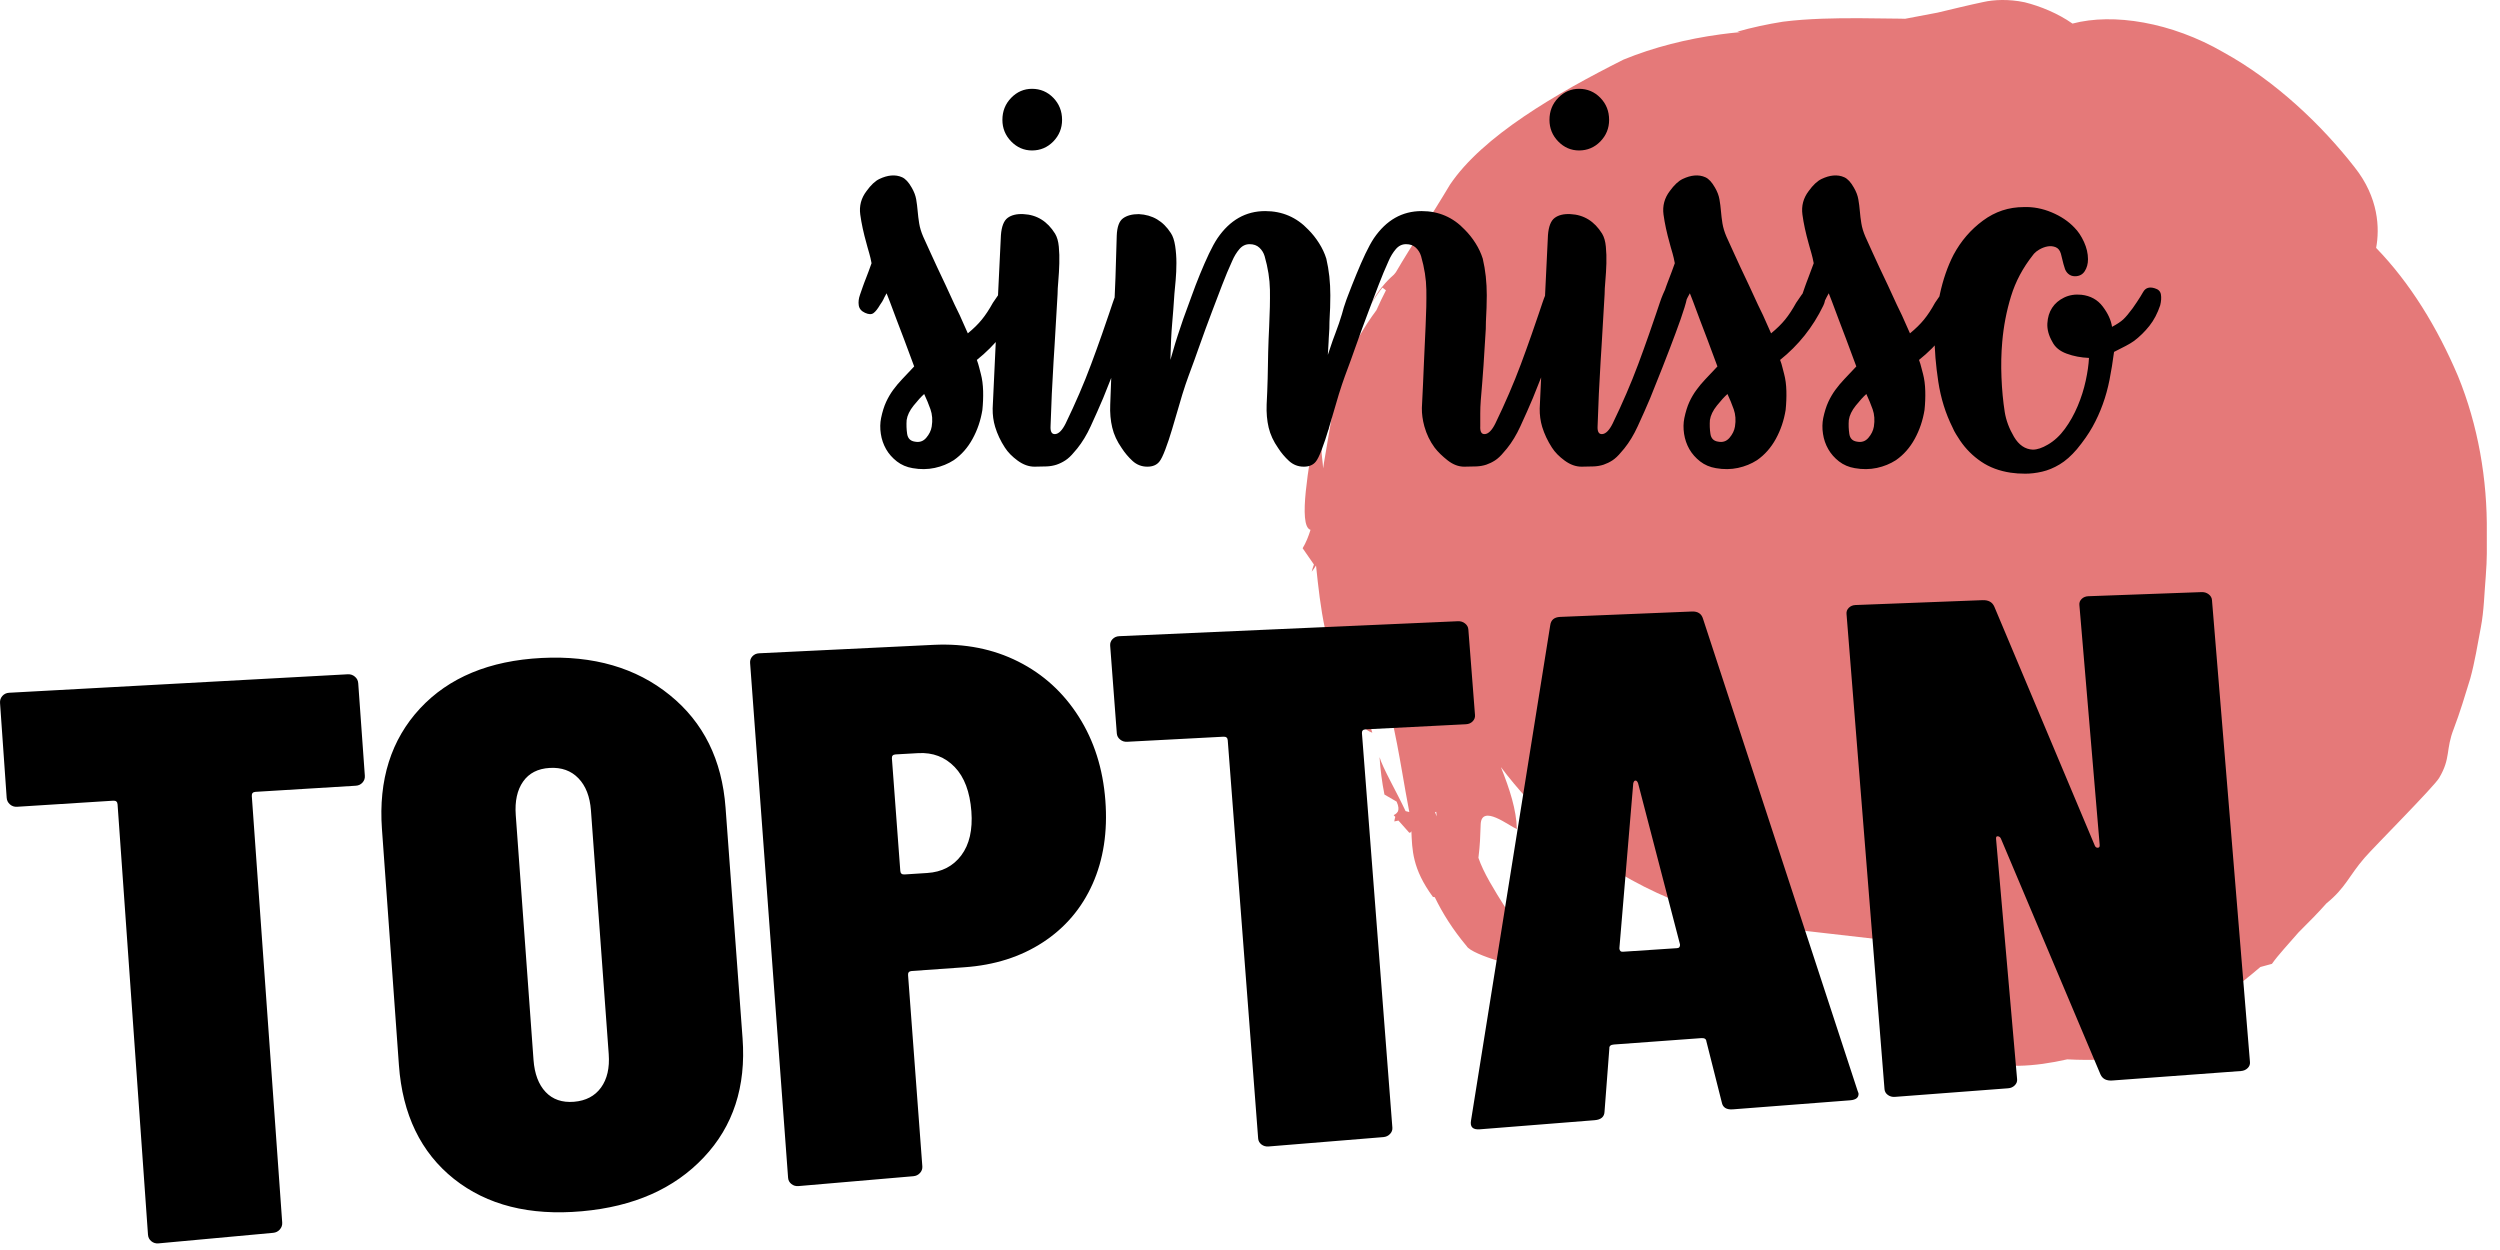 <?xml version="1.0" encoding="UTF-8"?>
<svg width="76px" height="38px" viewBox="0 0 76 38" version="1.1" xmlns="http://www.w3.org/2000/svg" xmlns:xlink="http://www.w3.org/1999/xlink">
    <!-- Generator: sketchtool 60.1 (101010) - https://sketch.com -->
    <title>1C2E0309-4F88-47EE-83FF-F837FE320A30</title>
    <desc>Created with sketchtool.</desc>
    <g id="Anasayfa" stroke="none" stroke-width="1" fill="none" fill-rule="evenodd">
        <g id="Sticky-(-Sabit-)-Menü---Simisso" transform="translate(-1449, -14)">
            <g id="Group-26" transform="translate(1449, 14)">
                <path d="M43.624,24.689 L43.662,24.68 C43.668,24.727 43.672,24.773 43.676,24.82 C43.664,24.782 43.642,24.733 43.624,24.689 Z M74.725,11.438 C74.097,9.959 73.27,8.604 72.234,7.537 C72.345,6.95 72.316,6.009 71.578,5.082 C70.591,3.815 69.185,2.465 67.59,1.588 C66.014,0.675 64.241,0.388 63.004,0.717 C62.558,0.406 62.035,0.191 61.55,0.069 C61.062,-0.034 60.609,-0.009 60.3,0.06 C59.832,0.158 59.368,0.274 58.901,0.384 C58.565,0.448 58.241,0.51 57.915,0.571 C57.864,0.57 57.808,0.57 57.759,0.567 C56.973,0.559 56.171,0.539 55.381,0.569 C54.981,0.585 54.605,0.608 54.198,0.66 C53.724,0.736 53.259,0.835 52.813,0.963 C52.836,0.968 52.868,0.973 52.902,0.977 C52.7,0.997 52.498,1.016 52.299,1.045 C51.284,1.183 50.28,1.433 49.355,1.812 C47.307,2.842 45.072,4.138 44.079,5.614 C43.488,6.607 42.92,7.444 42.435,8.275 C42.414,8.3 42.394,8.325 42.373,8.351 C42.251,8.456 42.132,8.579 42.022,8.714 C42.017,8.719 42.011,8.726 42.008,8.729 C41.887,8.883 41.773,9.05 41.69,9.242 C41.798,9.047 41.911,8.887 42.026,8.744 L42.133,8.825 C42.03,9.022 41.935,9.226 41.844,9.429 C41.079,10.442 40.496,11.945 40.02,12.274 C40.363,12.907 40.592,11.899 40.88,11.05 C40.739,11.499 40.637,12.006 40.513,12.515 C40.425,13.033 40.335,13.559 40.248,14.069 C40.241,14.126 40.232,14.181 40.224,14.239 C40.196,13.799 40.062,13.466 40.4,13.031 C40.285,12.752 40.146,12.814 39.96,13.109 C39.811,14.107 39.444,15.992 39.84,16.107 C39.777,16.31 39.701,16.499 39.6,16.666 L39.943,17.161 C39.914,17.234 39.896,17.308 39.875,17.382 C39.922,17.323 39.965,17.257 40.007,17.19 C40.142,18.476 40.297,19.867 40.92,20.701 C41.05,20.771 41.155,20.818 41.245,20.851 C41.169,21.24 40.996,20.728 40.78,20.655 C41.022,21.527 41.327,22.15 41.718,22.274 C41.579,21.803 41.422,21.343 41.313,20.871 C41.448,20.91 41.541,20.913 41.611,20.893 C41.975,21.286 42.29,21.586 42.287,21.753 C42.428,22.357 42.527,22.904 42.618,23.429 C42.615,23.429 42.618,23.431 42.619,23.434 C42.693,23.866 42.766,24.283 42.843,24.686 C42.805,24.678 42.766,24.669 42.73,24.658 C42.469,24.098 42.028,23.337 41.938,23.015 C41.964,23.397 42.011,23.777 42.087,24.154 L42.457,24.369 C42.526,24.52 42.522,24.612 42.495,24.672 C42.485,24.68 42.478,24.694 42.47,24.705 C42.439,24.742 42.398,24.766 42.368,24.78 C42.382,24.799 42.4,24.815 42.417,24.834 C42.405,24.876 42.394,24.911 42.387,24.972 L42.513,24.945 C42.622,25.069 42.733,25.192 42.842,25.315 C42.881,25.319 42.893,25.293 42.906,25.267 C42.931,25.826 42.928,26.406 43.561,27.266 C43.575,27.266 43.6,27.273 43.617,27.274 C43.854,27.763 44.163,28.257 44.59,28.767 C44.664,28.896 45.112,29.083 45.562,29.214 C45.591,29.239 45.615,29.26 45.647,29.286 C45.998,29.373 46.208,29.385 46.334,29.348 C46.494,29.357 46.617,29.349 46.648,29.316 C46.596,28.898 46.184,28.258 45.768,27.6 C45.814,27.64 45.856,27.686 45.904,27.725 L45.848,27.624 C45.813,27.611 45.79,27.602 45.763,27.592 C45.429,27.063 45.093,26.523 44.944,26.077 C44.995,25.667 44.999,25.435 45.013,25.05 C45.048,24.446 45.862,25.097 46.113,25.205 C46.099,24.617 45.896,23.994 45.628,23.321 C46.136,23.994 46.705,24.616 47.338,25.172 L47.111,25.366 C47.725,25.788 47.56,26.224 48.326,26.621 L48.35,26.635 C48.4,26.199 48.062,25.922 47.806,25.557 C49.599,26.986 51.795,27.945 54.217,28.223 L57.868,28.641 C58.474,28.71 59.07,28.72 59.661,28.705 C59.061,28.999 58.439,29.246 57.782,29.378 C57.863,30.006 57.939,30.688 58.396,31.283 C58.85,31.885 59.723,32.394 61.363,32.4 C61.855,32.391 62.351,32.316 62.845,32.204 C63.581,32.244 64.394,32.219 65.263,32.067 C65.455,31.903 65.67,31.739 65.901,31.575 C66.124,31.392 66.363,31.207 66.613,31.025 C67.123,30.673 67.641,30.263 68.156,29.857 C68.347,29.707 68.532,29.552 68.715,29.397 C68.832,29.366 68.948,29.333 69.067,29.301 C69.257,29.029 69.576,28.693 69.876,28.344 C69.878,28.341 69.88,28.339 69.883,28.337 C70.199,28.026 70.491,27.725 70.726,27.46 C71.306,26.991 71.406,26.627 71.883,26.077 C72.184,25.73 73.987,23.923 74.15,23.649 C74.511,23.04 74.342,22.796 74.596,22.15 C74.786,21.649 74.94,21.136 75.096,20.628 C75.236,20.118 75.318,19.594 75.416,19.079 C75.515,18.563 75.522,18.04 75.567,17.522 C75.612,16.937 75.598,16.674 75.599,16.191 C75.617,14.574 75.334,12.929 74.725,11.438 Z" id="Fill-347-Copy" fill="#E57979"></path>
                <path d="M8.305,37.478 C8.387,37.47 8.455,37.436 8.508,37.375 C8.561,37.314 8.585,37.243 8.579,37.164 L7.655,24.2 C7.649,24.12 7.687,24.077 7.769,24.072 L10.817,23.886 C10.899,23.881 10.967,23.849 11.02,23.79 C11.073,23.731 11.097,23.662 11.091,23.582 L10.89,20.769 C10.884,20.689 10.851,20.623 10.789,20.571 C10.728,20.518 10.656,20.494 10.574,20.498 L0.275,21.06 C0.193,21.065 0.126,21.097 0.072,21.157 C0.019,21.218 -0.005,21.288 0.001,21.37 L0.203,24.252 C0.208,24.333 0.242,24.401 0.303,24.454 C0.364,24.507 0.436,24.531 0.518,24.526 L3.443,24.341 C3.525,24.336 3.569,24.374 3.574,24.454 L4.499,37.536 C4.505,37.617 4.538,37.682 4.6,37.733 C4.661,37.784 4.733,37.806 4.815,37.799 L8.305,37.478 Z M17.692,36.822 C19.265,36.682 20.499,36.136 21.394,35.185 C22.289,34.239 22.682,33.033 22.574,31.565 L22.057,24.555 C21.95,23.099 21.385,21.958 20.362,21.131 C19.339,20.3 18.041,19.923 16.468,20.002 C14.879,20.083 13.645,20.595 12.767,21.539 C11.889,22.487 11.504,23.709 11.611,25.201 L12.127,32.379 C12.235,33.882 12.793,35.036 13.799,35.838 C14.805,36.637 16.102,36.964 17.692,36.822 Z M17.449,33.494 C17.089,33.523 16.801,33.424 16.587,33.197 C16.373,32.97 16.25,32.645 16.219,32.222 L15.679,24.78 C15.648,24.355 15.723,24.015 15.902,23.76 C16.081,23.504 16.35,23.366 16.711,23.345 C17.071,23.324 17.363,23.429 17.585,23.66 C17.808,23.891 17.934,24.217 17.965,24.639 L18.505,32.043 C18.536,32.464 18.458,32.804 18.271,33.062 C18.084,33.32 17.81,33.464 17.449,33.494 Z M27.764,35.757 C27.846,35.75 27.914,35.718 27.967,35.659 C28.021,35.601 28.044,35.534 28.039,35.458 L27.605,29.641 C27.599,29.565 27.637,29.524 27.719,29.518 L29.317,29.405 C30.234,29.341 31.031,29.087 31.706,28.645 C32.381,28.204 32.884,27.612 33.215,26.871 C33.545,26.13 33.675,25.285 33.603,24.335 C33.53,23.37 33.261,22.521 32.794,21.787 C32.327,21.052 31.714,20.493 30.953,20.111 C30.193,19.728 29.337,19.558 28.387,19.603 L23.077,19.86 C22.995,19.864 22.928,19.894 22.874,19.951 C22.821,20.008 22.797,20.076 22.803,20.153 L23.958,35.806 C23.964,35.883 23.998,35.946 24.059,35.994 C24.12,36.043 24.192,36.064 24.274,36.057 L27.764,35.757 Z M27.5,26.583 C27.418,26.589 27.374,26.553 27.369,26.476 L27.114,23.055 C27.108,22.979 27.146,22.938 27.228,22.934 L27.917,22.895 C28.359,22.871 28.727,23.012 29.022,23.317 C29.316,23.622 29.485,24.071 29.53,24.665 C29.572,25.228 29.47,25.674 29.223,26.003 C28.976,26.332 28.631,26.511 28.188,26.539 L27.5,26.583 Z M42.053,34.568 C42.135,34.561 42.203,34.53 42.256,34.473 C42.31,34.417 42.334,34.352 42.328,34.279 L41.403,22.289 C41.398,22.215 41.436,22.176 41.518,22.172 L44.565,22.017 C44.647,22.013 44.715,21.984 44.768,21.93 C44.822,21.875 44.846,21.811 44.84,21.738 L44.638,19.137 C44.633,19.064 44.599,19.003 44.538,18.954 C44.476,18.904 44.405,18.882 44.323,18.885 L34.024,19.34 C33.942,19.344 33.874,19.374 33.821,19.429 C33.767,19.485 33.744,19.55 33.749,19.626 L33.951,22.295 C33.957,22.37 33.99,22.433 34.052,22.482 C34.113,22.532 34.184,22.555 34.266,22.55 L37.191,22.396 C37.273,22.391 37.317,22.427 37.323,22.501 L38.248,34.609 C38.253,34.683 38.287,34.744 38.348,34.792 C38.41,34.839 38.481,34.859 38.563,34.853 L42.053,34.568 Z M48.477,34.054 C48.674,34.038 48.774,33.95 48.778,33.789 L48.924,31.873 C48.918,31.8 48.965,31.76 49.063,31.753 L51.718,31.559 C51.816,31.552 51.868,31.585 51.874,31.657 L52.342,33.511 C52.371,33.668 52.484,33.739 52.68,33.724 L56.244,33.449 C56.425,33.435 56.51,33.364 56.499,33.236 L56.468,33.152 L51.773,18.815 C51.728,18.658 51.615,18.583 51.435,18.59 L47.428,18.754 C47.248,18.762 47.148,18.847 47.127,19.009 L44.719,34.065 C44.684,34.26 44.774,34.348 44.987,34.331 L48.477,34.054 Z M49.336,28.933 C49.27,28.938 49.235,28.904 49.229,28.831 L49.65,23.82 C49.662,23.761 49.684,23.731 49.717,23.729 C49.75,23.728 49.777,23.755 49.798,23.812 L51.072,28.71 C51.078,28.782 51.048,28.82 50.983,28.824 L49.336,28.933 Z M61.046,33.084 C61.128,33.078 61.195,33.048 61.249,32.994 C61.302,32.941 61.326,32.879 61.32,32.809 L60.68,25.5 C60.675,25.444 60.693,25.418 60.735,25.423 C60.777,25.428 60.807,25.451 60.827,25.492 L63.855,32.663 C63.916,32.799 64.036,32.86 64.216,32.847 L68.125,32.559 C68.207,32.553 68.274,32.524 68.328,32.471 C68.381,32.419 68.405,32.358 68.399,32.289 L67.244,18.24 C67.238,18.17 67.204,18.112 67.143,18.066 C67.082,18.019 67.01,17.997 66.928,18 L63.487,18.125 C63.405,18.128 63.337,18.155 63.284,18.206 C63.231,18.257 63.207,18.318 63.213,18.388 L63.83,25.684 C63.835,25.74 63.817,25.769 63.776,25.771 C63.735,25.774 63.704,25.754 63.685,25.713 L60.628,18.444 C60.568,18.304 60.447,18.238 60.267,18.245 L56.408,18.393 C56.326,18.396 56.258,18.424 56.205,18.476 C56.152,18.528 56.128,18.59 56.134,18.661 L57.289,33.111 C57.295,33.182 57.328,33.241 57.39,33.286 C57.451,33.331 57.523,33.351 57.604,33.345 L61.046,33.084 Z" id="TOPTAN" fill="#000000" fill-rule="nonzero"></path>
                <path d="M26.952,8.916 C26.925,8.963 26.903,9.005 26.884,9.041 L26.861,9.091 C26.84,9.137 26.805,9.195 26.754,9.266 C26.683,9.388 26.617,9.472 26.556,9.517 C26.495,9.563 26.409,9.561 26.297,9.51 C26.185,9.459 26.121,9.383 26.106,9.281 C26.091,9.18 26.104,9.073 26.144,8.961 L26.234,8.702 C26.249,8.662 26.263,8.622 26.277,8.584 L26.32,8.474 C26.376,8.332 26.434,8.174 26.495,8.002 C26.475,7.89 26.452,7.791 26.426,7.704 L26.372,7.515 L26.343,7.407 C26.251,7.082 26.188,6.788 26.152,6.524 C26.116,6.26 26.18,6.021 26.343,5.808 C26.475,5.625 26.604,5.503 26.731,5.442 C26.858,5.381 26.978,5.346 27.089,5.336 C27.211,5.325 27.323,5.343 27.425,5.389 C27.526,5.435 27.623,5.539 27.714,5.701 C27.786,5.823 27.831,5.942 27.852,6.059 L27.878,6.236 L27.897,6.417 C27.907,6.539 27.923,6.663 27.943,6.79 C27.963,6.917 28.004,7.052 28.065,7.194 L28.294,7.697 C28.355,7.832 28.419,7.972 28.487,8.117 L28.749,8.672 L29.02,9.261 C29.076,9.38 29.129,9.488 29.178,9.586 L29.422,10.134 C29.594,9.992 29.737,9.853 29.848,9.715 C29.96,9.578 30.072,9.408 30.184,9.205 C30.296,9.032 30.4,8.89 30.496,8.779 C30.593,8.667 30.717,8.646 30.87,8.718 C30.992,8.779 31.058,8.865 31.068,8.977 C31.078,9.088 31.058,9.195 31.007,9.296 C30.692,9.946 30.255,10.495 29.696,10.942 C29.726,11.023 29.749,11.097 29.765,11.163 C29.78,11.229 29.798,11.297 29.818,11.368 C29.859,11.521 29.881,11.693 29.887,11.886 C29.892,12.079 29.884,12.272 29.864,12.465 C29.813,12.78 29.714,13.072 29.566,13.341 C29.419,13.61 29.229,13.826 28.995,13.989 C28.822,14.1 28.629,14.179 28.416,14.225 C28.202,14.271 27.979,14.273 27.745,14.232 C27.562,14.202 27.402,14.133 27.265,14.027 C27.128,13.92 27.018,13.796 26.937,13.654 C26.856,13.511 26.802,13.356 26.777,13.189 C26.752,13.021 26.754,12.861 26.785,12.709 C26.825,12.516 26.876,12.354 26.937,12.221 C26.998,12.089 27.069,11.968 27.15,11.856 C27.232,11.744 27.323,11.635 27.425,11.528 L27.791,11.14 L27.484,10.315 L27.259,9.725 L27.047,9.159 C27.014,9.073 26.983,8.992 26.952,8.916 Z M27.562,12.77 C27.552,12.912 27.557,13.052 27.577,13.189 C27.598,13.326 27.674,13.405 27.806,13.425 C27.948,13.455 28.065,13.417 28.156,13.311 C28.248,13.204 28.304,13.09 28.324,12.968 C28.355,12.775 28.342,12.6 28.286,12.442 C28.23,12.285 28.167,12.13 28.095,11.978 C28.004,12.059 27.897,12.176 27.775,12.328 C27.653,12.48 27.582,12.628 27.562,12.77 Z M32.394,12.877 C32.546,12.562 32.686,12.257 32.813,11.962 C32.94,11.668 33.06,11.371 33.171,11.071 C33.283,10.772 33.392,10.47 33.499,10.165 L33.716,9.535 C33.753,9.427 33.79,9.317 33.827,9.205 C33.888,9.022 33.956,8.86 34.033,8.718 C34.109,8.575 34.233,8.52 34.406,8.55 C34.528,8.57 34.604,8.636 34.635,8.748 C34.665,8.86 34.67,8.971 34.65,9.083 C34.619,9.225 34.556,9.434 34.459,9.708 C34.363,9.982 34.256,10.271 34.139,10.576 L33.909,11.169 L33.537,12.1 C33.425,12.364 33.298,12.651 33.156,12.96 C33.038,13.218 32.901,13.443 32.748,13.634 L32.653,13.745 C32.562,13.857 32.473,13.94 32.386,13.996 C32.3,14.052 32.211,14.095 32.12,14.126 C32.028,14.156 31.929,14.174 31.822,14.179 C31.716,14.184 31.591,14.187 31.449,14.187 C31.276,14.187 31.106,14.126 30.938,14.004 C30.771,13.882 30.641,13.75 30.55,13.608 C30.417,13.405 30.318,13.194 30.252,12.976 C30.199,12.801 30.174,12.615 30.177,12.417 L30.275,10.318 L30.428,7.148 C30.448,6.884 30.517,6.709 30.633,6.623 C30.75,6.537 30.91,6.498 31.114,6.509 C31.52,6.529 31.84,6.727 32.074,7.103 C32.135,7.204 32.173,7.336 32.188,7.499 C32.203,7.661 32.209,7.831 32.203,8.009 C32.198,8.187 32.188,8.362 32.173,8.535 C32.158,8.707 32.15,8.845 32.15,8.946 L32.059,10.499 C32.048,10.666 32.038,10.831 32.028,10.995 C31.988,11.65 31.957,12.303 31.937,12.953 C31.927,13.125 31.975,13.207 32.082,13.196 C32.188,13.186 32.292,13.08 32.394,12.877 Z M30.473,3.645 C30.473,3.38 30.562,3.157 30.74,2.974 C30.918,2.791 31.129,2.7 31.373,2.7 C31.627,2.7 31.843,2.791 32.021,2.974 C32.198,3.157 32.287,3.38 32.287,3.645 C32.287,3.898 32.198,4.117 32.021,4.3 C31.843,4.482 31.627,4.574 31.373,4.574 C31.129,4.574 30.918,4.482 30.74,4.3 C30.562,4.117 30.473,3.898 30.473,3.645 Z M38.583,9.921 C38.603,9.505 38.611,9.134 38.606,8.809 C38.6,8.484 38.547,8.144 38.445,7.788 C38.415,7.687 38.362,7.6 38.285,7.529 C38.209,7.458 38.11,7.423 37.988,7.423 C37.866,7.423 37.762,7.473 37.676,7.575 C37.589,7.677 37.516,7.798 37.455,7.941 C37.353,8.164 37.251,8.408 37.15,8.672 L36.845,9.472 L36.648,10 L36.426,10.618 C36.385,10.732 36.347,10.84 36.311,10.942 L36.129,11.437 L36.041,11.686 L35.944,11.987 L35.633,13.044 C35.567,13.268 35.498,13.473 35.427,13.661 C35.356,13.849 35.295,13.973 35.244,14.034 C35.163,14.136 35.041,14.187 34.879,14.187 C34.706,14.187 34.556,14.128 34.429,14.012 C34.302,13.895 34.193,13.765 34.101,13.623 C33.959,13.42 33.862,13.212 33.812,12.998 C33.761,12.785 33.74,12.552 33.751,12.298 C33.781,11.414 33.817,10.551 33.857,9.708 C33.898,8.865 33.928,8.017 33.949,7.164 C33.959,6.9 34.022,6.724 34.139,6.638 C34.256,6.552 34.416,6.509 34.619,6.509 C35.036,6.529 35.361,6.722 35.595,7.087 C35.656,7.179 35.699,7.308 35.725,7.476 C35.75,7.644 35.763,7.816 35.763,7.994 C35.763,8.172 35.755,8.347 35.74,8.52 L35.702,8.931 L35.669,9.403 L35.633,9.845 C35.608,10.129 35.59,10.495 35.58,10.942 C35.627,10.773 35.676,10.607 35.725,10.444 L35.801,10.203 C35.858,10.024 35.914,9.858 35.968,9.704 L36.228,8.992 C36.304,8.779 36.388,8.56 36.479,8.337 C36.571,8.113 36.662,7.905 36.753,7.712 C36.845,7.519 36.931,7.362 37.013,7.24 C37.389,6.691 37.871,6.417 38.461,6.417 C38.979,6.417 39.416,6.605 39.772,6.981 C39.894,7.103 40.003,7.24 40.099,7.392 C40.196,7.545 40.27,7.702 40.32,7.864 C40.361,8.037 40.391,8.217 40.412,8.405 C40.432,8.593 40.442,8.784 40.442,8.977 C40.442,9.105 40.44,9.23 40.436,9.352 L40.427,9.533 C40.417,9.71 40.412,9.865 40.412,9.997 L40.395,10.271 L40.389,10.401 C40.384,10.528 40.376,10.657 40.366,10.789 C40.414,10.64 40.463,10.494 40.515,10.349 L40.595,10.134 C40.676,9.921 40.742,9.728 40.793,9.555 C40.825,9.425 40.871,9.279 40.929,9.117 L40.976,8.992 C41.057,8.779 41.143,8.56 41.235,8.337 C41.326,8.113 41.418,7.905 41.509,7.712 C41.601,7.519 41.687,7.362 41.768,7.24 C42.144,6.691 42.627,6.417 43.217,6.417 C43.735,6.417 44.172,6.605 44.527,6.981 C44.649,7.103 44.759,7.24 44.855,7.392 C44.952,7.545 45.025,7.702 45.076,7.864 C45.117,8.037 45.147,8.217 45.168,8.405 C45.188,8.593 45.198,8.784 45.198,8.977 C45.198,9.105 45.196,9.23 45.191,9.352 L45.183,9.533 C45.173,9.71 45.168,9.865 45.168,9.997 C45.147,10.383 45.124,10.754 45.099,11.109 C45.074,11.465 45.046,11.82 45.015,12.176 C45.005,12.308 45,12.437 45,12.564 L45,12.953 C44.99,13.125 45.038,13.207 45.145,13.196 C45.251,13.186 45.356,13.08 45.457,12.877 C45.61,12.562 45.749,12.257 45.876,11.962 C46.003,11.668 46.123,11.371 46.235,11.071 C46.346,10.772 46.456,10.47 46.562,10.165 L46.779,9.535 C46.816,9.427 46.853,9.317 46.89,9.205 C46.951,9.022 47.02,8.86 47.096,8.718 C47.172,8.575 47.297,8.52 47.469,8.55 C47.591,8.57 47.667,8.636 47.698,8.748 C47.728,8.86 47.734,8.971 47.713,9.083 C47.683,9.225 47.619,9.434 47.523,9.708 C47.426,9.982 47.319,10.271 47.203,10.576 L46.972,11.169 L46.6,12.1 C46.489,12.364 46.362,12.651 46.219,12.96 C46.101,13.218 45.965,13.443 45.811,13.634 L45.716,13.745 C45.625,13.857 45.536,13.94 45.45,13.996 C45.363,14.052 45.274,14.095 45.183,14.126 C45.091,14.156 44.992,14.174 44.886,14.179 C44.779,14.184 44.654,14.187 44.512,14.187 C44.339,14.187 44.172,14.123 44.009,13.996 C43.847,13.869 43.714,13.74 43.613,13.608 C43.471,13.415 43.366,13.199 43.3,12.96 C43.248,12.769 43.222,12.583 43.225,12.402 L43.26,11.675 L43.285,11.087 C43.3,10.696 43.318,10.307 43.338,9.921 C43.359,9.505 43.366,9.134 43.361,8.809 C43.356,8.484 43.303,8.144 43.201,7.788 C43.171,7.687 43.117,7.6 43.041,7.529 C42.965,7.458 42.866,7.423 42.744,7.423 C42.622,7.423 42.518,7.473 42.432,7.575 C42.345,7.677 42.271,7.798 42.21,7.941 C42.109,8.164 42.007,8.408 41.906,8.672 L41.601,9.472 L41.404,10 L41.182,10.618 C41.141,10.732 41.103,10.84 41.067,10.942 L40.884,11.437 L40.797,11.686 L40.7,11.987 L40.389,13.044 C40.323,13.268 40.254,13.473 40.183,13.661 C40.112,13.849 40.051,13.973 40,14.034 C39.919,14.136 39.797,14.187 39.634,14.187 C39.462,14.187 39.312,14.128 39.185,14.012 C39.058,13.895 38.948,13.765 38.857,13.623 C38.715,13.42 38.618,13.212 38.567,12.998 C38.517,12.785 38.496,12.552 38.506,12.298 C38.52,12.034 38.53,11.77 38.537,11.505 L38.545,11.109 C38.548,10.845 38.555,10.581 38.565,10.317 L38.583,9.921 Z M49.024,12.877 C49.177,12.562 49.316,12.257 49.443,11.962 C49.57,11.668 49.69,11.371 49.802,11.071 C49.913,10.772 50.023,10.47 50.129,10.165 L50.346,9.535 C50.383,9.427 50.42,9.317 50.457,9.205 C50.518,9.022 50.587,8.86 50.663,8.718 C50.739,8.575 50.863,8.52 51.036,8.55 C51.158,8.57 51.234,8.636 51.265,8.748 C51.295,8.86 51.3,8.971 51.28,9.083 C51.25,9.225 51.186,9.434 51.09,9.708 C50.993,9.982 50.886,10.271 50.769,10.576 L50.539,11.169 L50.167,12.1 C50.056,12.364 49.929,12.651 49.786,12.96 C49.668,13.218 49.532,13.443 49.378,13.634 L49.283,13.745 C49.192,13.857 49.103,13.94 49.017,13.996 C48.93,14.052 48.841,14.095 48.75,14.126 C48.658,14.156 48.559,14.174 48.453,14.179 C48.346,14.184 48.221,14.187 48.079,14.187 C47.906,14.187 47.736,14.126 47.568,14.004 C47.401,13.882 47.271,13.75 47.18,13.608 C47.048,13.405 46.949,13.194 46.882,12.976 C46.83,12.801 46.804,12.615 46.807,12.417 L46.905,10.318 L47.058,7.148 C47.078,6.884 47.147,6.709 47.264,6.623 C47.38,6.537 47.54,6.498 47.744,6.509 C48.15,6.529 48.47,6.727 48.704,7.103 C48.765,7.204 48.803,7.336 48.818,7.499 C48.834,7.661 48.839,7.831 48.834,8.009 C48.829,8.187 48.818,8.362 48.803,8.535 C48.788,8.707 48.78,8.845 48.78,8.946 L48.689,10.499 C48.679,10.666 48.668,10.831 48.658,10.995 C48.618,11.65 48.587,12.303 48.567,12.953 C48.557,13.125 48.605,13.207 48.712,13.196 C48.818,13.186 48.923,13.08 49.024,12.877 Z M47.104,3.645 C47.104,3.38 47.192,3.157 47.37,2.974 C47.548,2.791 47.759,2.7 48.003,2.7 C48.257,2.7 48.473,2.791 48.651,2.974 C48.829,3.157 48.917,3.38 48.917,3.645 C48.917,3.898 48.829,4.117 48.651,4.3 C48.473,4.482 48.257,4.574 48.003,4.574 C47.759,4.574 47.548,4.482 47.37,4.3 C47.192,4.117 47.104,3.898 47.104,3.645 Z M51.372,8.916 C51.344,8.963 51.322,9.005 51.304,9.041 L51.28,9.091 C51.26,9.137 51.224,9.195 51.173,9.266 C51.102,9.388 51.036,9.472 50.975,9.517 C50.914,9.563 50.828,9.561 50.716,9.51 C50.604,9.459 50.541,9.383 50.526,9.281 C50.51,9.18 50.523,9.073 50.564,8.961 L50.653,8.702 C50.668,8.662 50.682,8.622 50.697,8.584 L50.739,8.474 C50.795,8.332 50.853,8.174 50.914,8.002 C50.894,7.89 50.871,7.791 50.846,7.704 L50.791,7.515 L50.762,7.407 C50.67,7.082 50.607,6.788 50.571,6.524 C50.536,6.26 50.599,6.021 50.762,5.808 C50.894,5.625 51.024,5.503 51.151,5.442 C51.278,5.381 51.397,5.346 51.509,5.336 C51.631,5.325 51.742,5.343 51.844,5.389 C51.946,5.435 52.042,5.539 52.134,5.701 C52.205,5.823 52.251,5.942 52.271,6.059 L52.298,6.236 L52.317,6.417 C52.327,6.539 52.342,6.663 52.362,6.79 C52.383,6.917 52.423,7.052 52.484,7.194 L52.713,7.697 C52.774,7.832 52.838,7.972 52.906,8.117 L53.168,8.672 L53.44,9.261 C53.496,9.38 53.548,9.488 53.597,9.586 L53.841,10.134 C54.014,9.992 54.156,9.853 54.268,9.715 C54.38,9.578 54.491,9.408 54.603,9.205 C54.715,9.032 54.819,8.89 54.916,8.779 C55.012,8.667 55.137,8.646 55.289,8.718 C55.411,8.779 55.477,8.865 55.487,8.977 C55.497,9.088 55.477,9.195 55.426,9.296 C55.111,9.946 54.674,10.495 54.115,10.942 C54.146,11.023 54.169,11.097 54.184,11.163 C54.199,11.229 54.217,11.297 54.237,11.368 C54.278,11.521 54.301,11.693 54.306,11.886 C54.311,12.079 54.303,12.272 54.283,12.465 C54.232,12.78 54.133,13.072 53.986,13.341 C53.838,13.61 53.648,13.826 53.414,13.989 C53.241,14.1 53.048,14.179 52.835,14.225 C52.621,14.271 52.398,14.273 52.164,14.232 C51.981,14.202 51.821,14.133 51.684,14.027 C51.547,13.92 51.438,13.796 51.356,13.654 C51.275,13.511 51.222,13.356 51.196,13.189 C51.171,13.021 51.173,12.861 51.204,12.709 C51.245,12.516 51.295,12.354 51.356,12.221 C51.417,12.089 51.488,11.968 51.57,11.856 C51.651,11.744 51.742,11.635 51.844,11.528 L52.21,11.14 L51.903,10.315 L51.678,9.725 L51.467,9.159 C51.434,9.073 51.402,8.992 51.372,8.916 Z M51.981,12.77 C51.971,12.912 51.976,13.052 51.997,13.189 C52.017,13.326 52.093,13.405 52.225,13.425 C52.367,13.455 52.484,13.417 52.576,13.311 C52.667,13.204 52.723,13.09 52.743,12.968 C52.774,12.775 52.761,12.6 52.705,12.442 C52.649,12.285 52.586,12.13 52.515,11.978 C52.423,12.059 52.317,12.176 52.195,12.328 C52.073,12.48 52.002,12.628 51.981,12.77 Z M55.594,8.916 C55.567,8.963 55.544,9.005 55.526,9.041 L55.502,9.091 C55.482,9.137 55.447,9.195 55.396,9.266 C55.325,9.388 55.259,9.472 55.198,9.517 C55.137,9.563 55.05,9.561 54.938,9.51 C54.827,9.459 54.763,9.383 54.748,9.281 C54.733,9.18 54.745,9.073 54.786,8.961 L54.876,8.702 C54.89,8.662 54.905,8.622 54.919,8.584 L54.961,8.474 C55.017,8.332 55.076,8.174 55.137,8.002 C55.116,7.89 55.093,7.791 55.068,7.704 L55.014,7.515 L54.984,7.407 C54.893,7.082 54.829,6.788 54.794,6.524 C54.758,6.26 54.822,6.021 54.984,5.808 C55.116,5.625 55.246,5.503 55.373,5.442 C55.5,5.381 55.619,5.346 55.731,5.336 C55.853,5.325 55.965,5.343 56.066,5.389 C56.168,5.435 56.265,5.539 56.356,5.701 C56.427,5.823 56.473,5.942 56.493,6.059 L56.52,6.236 L56.539,6.417 C56.549,6.539 56.564,6.663 56.585,6.79 C56.605,6.917 56.646,7.052 56.707,7.194 L56.935,7.697 C56.996,7.832 57.061,7.972 57.128,8.117 L57.391,8.672 L57.662,9.261 C57.718,9.38 57.771,9.488 57.819,9.586 L58.063,10.134 C58.236,9.992 58.378,9.853 58.49,9.715 C58.602,9.578 58.714,9.408 58.825,9.205 C58.937,9.032 59.041,8.89 59.138,8.779 C59.234,8.667 59.359,8.646 59.511,8.718 C59.633,8.779 59.699,8.865 59.709,8.977 C59.72,9.088 59.699,9.195 59.649,9.296 C59.333,9.946 58.897,10.495 58.338,10.942 C58.368,11.023 58.391,11.097 58.406,11.163 C58.421,11.229 58.439,11.297 58.46,11.368 C58.5,11.521 58.523,11.693 58.528,11.886 C58.533,12.079 58.526,12.272 58.505,12.465 C58.454,12.78 58.355,13.072 58.208,13.341 C58.061,13.61 57.87,13.826 57.636,13.989 C57.464,14.1 57.271,14.179 57.057,14.225 C56.844,14.271 56.62,14.273 56.387,14.232 C56.204,14.202 56.044,14.133 55.906,14.027 C55.769,13.92 55.66,13.796 55.579,13.654 C55.497,13.511 55.444,13.356 55.419,13.189 C55.393,13.021 55.396,12.861 55.426,12.709 C55.467,12.516 55.518,12.354 55.579,12.221 C55.64,12.089 55.711,11.968 55.792,11.856 C55.873,11.744 55.965,11.635 56.066,11.528 L56.432,11.14 L56.125,10.315 L55.901,9.725 L55.689,9.159 C55.656,9.073 55.624,8.992 55.594,8.916 Z M56.204,12.77 C56.193,12.912 56.199,13.052 56.219,13.189 C56.239,13.326 56.315,13.405 56.447,13.425 C56.59,13.455 56.707,13.417 56.798,13.311 C56.89,13.204 56.945,13.09 56.966,12.968 C56.996,12.775 56.984,12.6 56.928,12.442 C56.872,12.285 56.808,12.13 56.737,11.978 C56.646,12.059 56.539,12.176 56.417,12.328 C56.295,12.48 56.224,12.628 56.204,12.77 Z M62.491,7.514 C62.415,7.484 62.334,7.476 62.247,7.491 C62.161,7.506 62.075,7.539 61.988,7.59 C61.924,7.628 61.872,7.669 61.833,7.713 L61.798,7.758 C61.493,8.144 61.272,8.56 61.135,9.007 C60.998,9.454 60.909,9.916 60.868,10.393 C60.837,10.739 60.83,11.099 60.845,11.475 C60.86,11.851 60.893,12.201 60.944,12.526 C60.985,12.78 61.079,13.031 61.226,13.28 C61.374,13.529 61.564,13.659 61.798,13.669 C61.93,13.669 62.082,13.618 62.255,13.516 C62.448,13.405 62.621,13.245 62.773,13.037 C62.926,12.828 63.055,12.597 63.162,12.343 C63.269,12.089 63.35,11.833 63.406,11.574 C63.462,11.315 63.495,11.084 63.505,10.881 C63.261,10.871 63.035,10.828 62.827,10.751 C62.618,10.675 62.474,10.556 62.392,10.393 C62.28,10.2 62.23,10.013 62.24,9.83 C62.25,9.647 62.298,9.489 62.385,9.357 C62.471,9.225 62.593,9.121 62.75,9.045 C62.908,8.969 63.083,8.941 63.276,8.961 C63.551,8.992 63.767,9.111 63.924,9.319 C64.082,9.528 64.176,9.733 64.206,9.936 C64.359,9.855 64.473,9.779 64.549,9.708 C64.625,9.637 64.719,9.525 64.831,9.373 L64.962,9.182 C65.041,9.064 65.104,8.962 65.151,8.878 C65.222,8.751 65.339,8.712 65.502,8.763 C65.614,8.794 65.677,8.857 65.692,8.954 C65.708,9.05 65.7,9.159 65.67,9.281 C65.588,9.525 65.479,9.733 65.342,9.906 C65.205,10.079 65.05,10.231 64.877,10.363 C64.806,10.414 64.722,10.464 64.625,10.515 L64.267,10.698 C64.227,11.003 64.181,11.285 64.13,11.544 C64.079,11.803 64.011,12.051 63.924,12.29 C63.838,12.529 63.734,12.757 63.612,12.976 C63.49,13.194 63.332,13.42 63.139,13.654 C62.966,13.857 62.791,14.012 62.613,14.118 C62.435,14.225 62.258,14.298 62.08,14.339 C61.902,14.38 61.732,14.4 61.569,14.4 C61.407,14.4 61.259,14.39 61.127,14.37 C60.782,14.319 60.482,14.207 60.228,14.034 C59.974,13.862 59.76,13.648 59.588,13.395 L59.466,13.204 L59.408,13.103 L59.359,12.998 C59.145,12.572 59.001,12.107 58.924,11.604 C58.848,11.102 58.81,10.642 58.81,10.226 C58.82,9.83 58.874,9.406 58.97,8.954 C59.067,8.502 59.206,8.098 59.389,7.743 C59.613,7.326 59.91,6.981 60.281,6.707 C60.652,6.432 61.066,6.295 61.523,6.295 C61.808,6.285 62.09,6.338 62.369,6.455 C62.649,6.572 62.88,6.727 63.063,6.92 C63.175,7.032 63.271,7.176 63.353,7.354 C63.434,7.532 63.475,7.707 63.475,7.88 C63.475,8.022 63.441,8.144 63.375,8.245 C63.309,8.347 63.21,8.398 63.078,8.398 C62.997,8.398 62.928,8.372 62.872,8.321 C62.83,8.283 62.799,8.237 62.777,8.182 L62.73,8.03 L62.651,7.712 C62.621,7.611 62.568,7.545 62.491,7.514 Z M63.292,9.632 C63.373,9.672 63.429,9.738 63.459,9.83 C63.49,9.921 63.505,10.038 63.505,10.18 C63.373,10.2 63.269,10.203 63.193,10.188 C63.116,10.172 63.053,10.145 63.002,10.104 C62.941,10.053 62.905,9.987 62.895,9.906 C62.885,9.825 62.9,9.759 62.941,9.708 C62.992,9.657 63.04,9.621 63.086,9.601 C63.132,9.581 63.2,9.591 63.292,9.632 Z" id="simisso" fill="#000000" fill-rule="nonzero"></path>
            </g>
        </g>
    </g>
</svg>